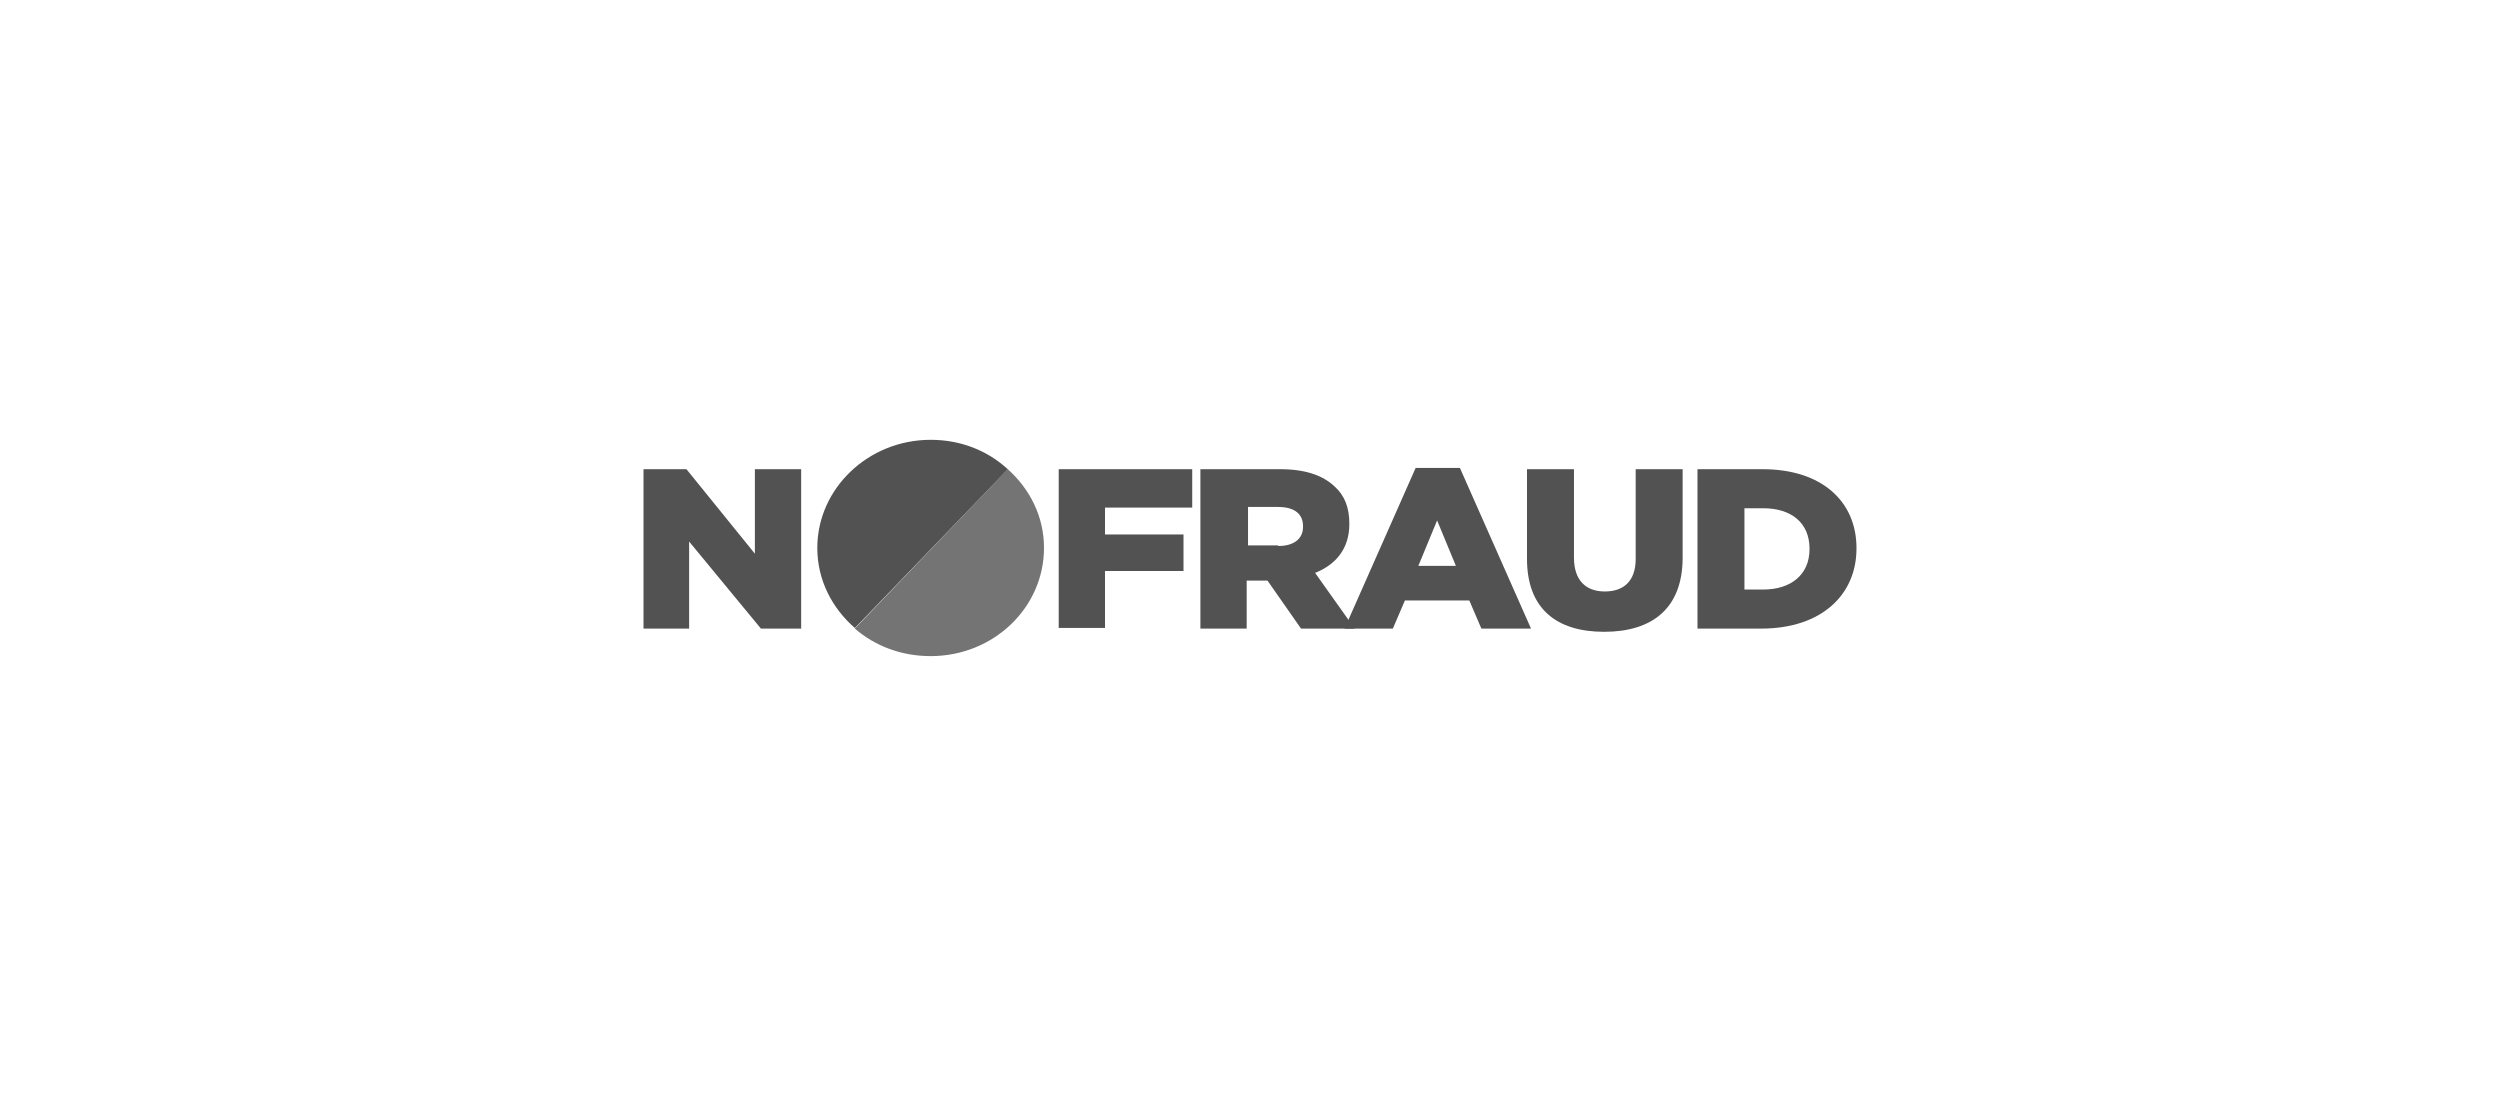 <svg xmlns="http://www.w3.org/2000/svg" fill="none" height="120" viewBox="0 0 270 120" width="270"><g fill="#525252"><path d="m112.752 59.177c0 6.43-5.434 11.684-12.244 11.684-3.188 0-6.014-1.106-8.188-2.973l16.52-17.215c2.391 2.143 3.912 5.116 3.912 8.504z" opacity=".8"></path><path d="m108.846 50.68-16.52 17.146c-2.463-2.143-4.057-5.185-4.057-8.642 0-6.43 5.506-11.684 12.244-11.684 3.261 0 6.159 1.175 8.333 3.18z"></path><path d="m69.5 50.673h4.637l7.39 9.126v-9.126h4.999v17.215h-4.347l-7.753-9.402v9.402h-4.927z"></path><path d="m114.341 50.673h14.419v4.148h-9.419v2.904h8.477v3.941h-8.477v6.153h-5z"></path><path d="m129.715 50.673h8.55c2.753 0 4.637.691 5.869 1.867 1.086.968 1.594 2.281 1.594 4.01v.069c0 2.627-1.449 4.356-3.696 5.254l4.275 6.015h-5.796l-3.623-5.185h-.072-2.174v5.185h-4.999v-17.215zm8.332 8.296c1.667 0 2.681-.76 2.681-2.074v-.069c0-1.383-1.014-2.074-2.681-2.074h-3.26v4.148h3.26z"></path><path d="m152.889 50.538h4.782l7.68 17.353h-5.361l-1.304-3.042h-6.956l-1.304 3.042h-5.217zm4.348 10.578-2.029-4.909-2.029 4.909z"></path><path d="m164.916 60.353v-9.679h5.072v9.541c0 2.489 1.304 3.664 3.333 3.664 2.028 0 3.333-1.106 3.333-3.526v-9.679h5.071v9.541c0 5.531-3.332 8.02-8.477 8.02-5.144 0-8.332-2.489-8.332-7.881z"></path><path d="m183.401 50.673h6.955c6.449 0 10.144 3.526 10.144 8.504v.069c0 4.978-3.768 8.642-10.289 8.642h-6.883v-17.215zm7.028 12.998c2.97 0 4.999-1.59 4.999-4.356v-.069c0-2.765-1.956-4.356-4.999-4.356h-2.029v8.78z"></path></g></svg>